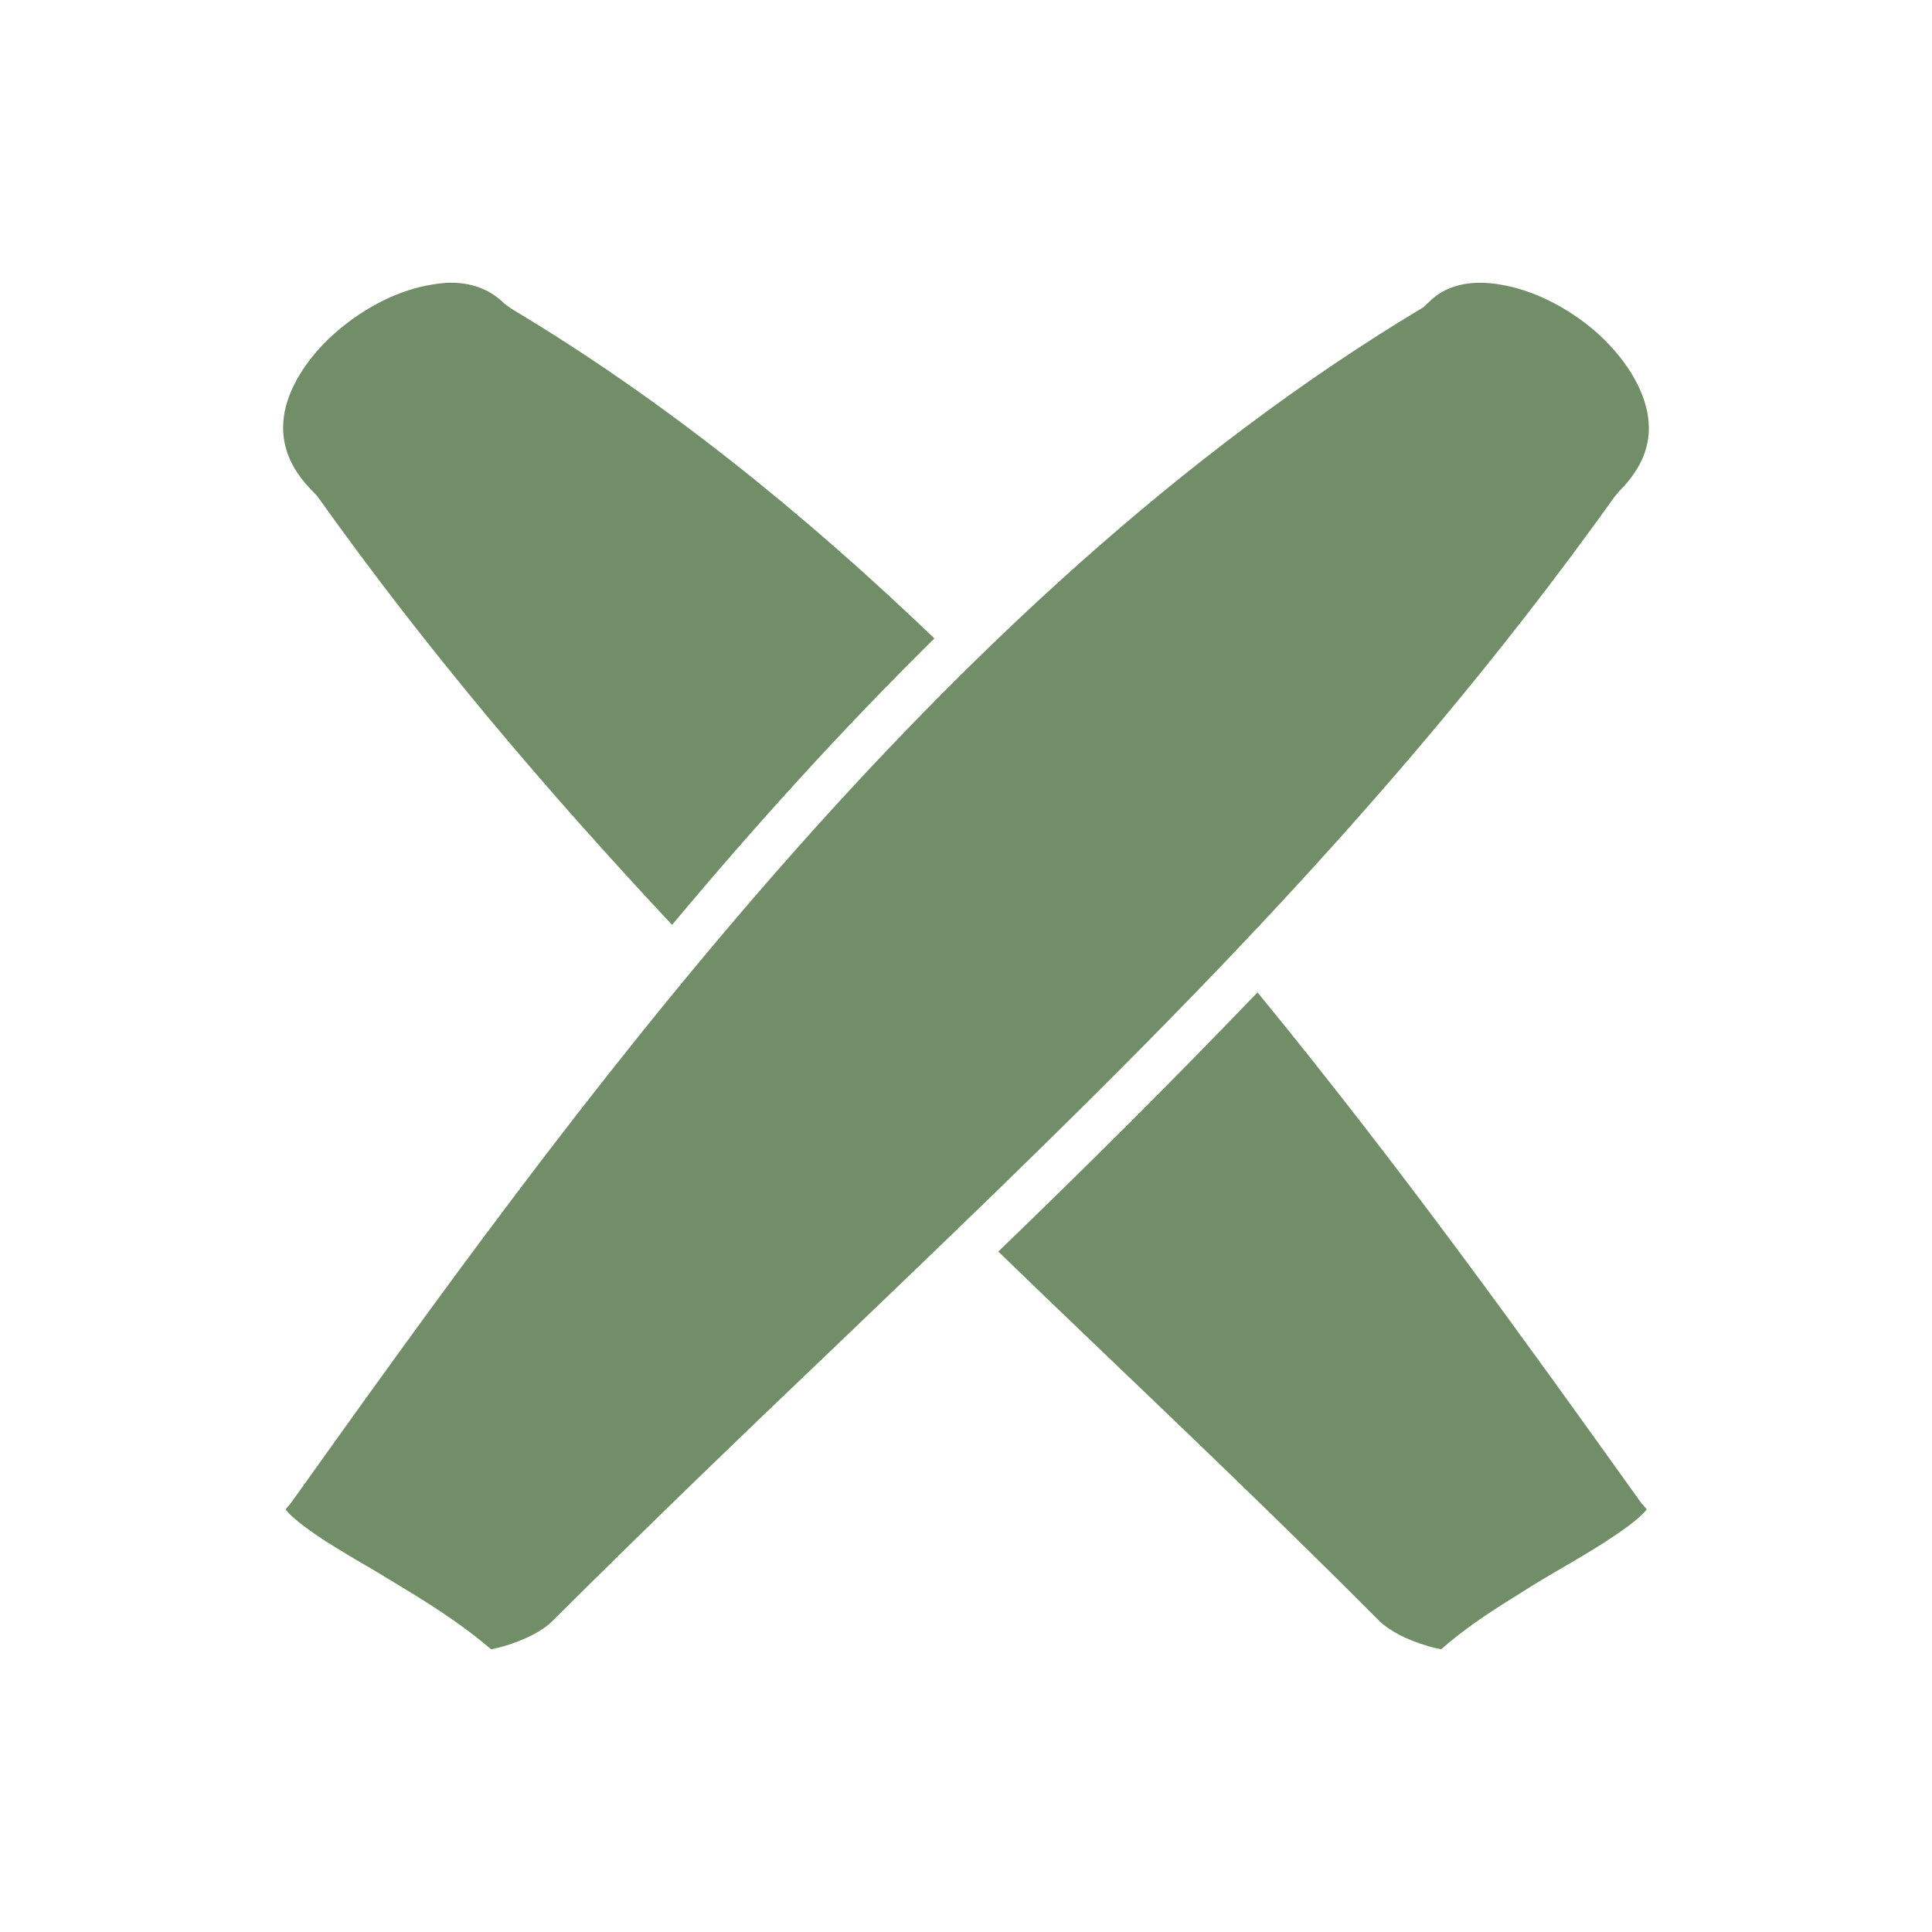 <?xml version="1.0" encoding="UTF-8"?> <svg xmlns="http://www.w3.org/2000/svg" id="Laag_2" width="15.251mm" height="15.251mm" viewBox="0 0 43.232 43.232"><g id="Laag_1-2" data-name="Laag_1"><g><g><path d="M36.849,33.776c-.09.12-.33.34-.92.72-.31.2-.63.39-1.01.61-.31.18-.63.37-.97.59-.72.44-1.26.82-1.7,1.21-.09-.02-.19-.04-.29-.07-.48-.14-.86-.34-1.09-.56-2.18-2.19-4.34-4.25-6.43-6.25-.71-.68-1.41-1.35-2.1-2.02,1.98-1.91,3.91-3.83,5.8-5.8,3.24,3.95,6.1,7.95,8.59,11.43l.08.09c.02.02.03.03.04.05Z" style="fill: #728e69;"></path><path d="M20.909,14.286c-2.08,2.05-4.04,4.22-5.87,6.41-2.77-2.96-5.43-6.07-7.93-9.58l-.11-.12c-.55-.55-.75-1.13-.63-1.78.12-.61.55-1.27,1.18-1.81.64-.55,1.41-.93,2.13-1.04.12-.02.27-.04.41-.04.4,0,.84.11,1.2.47l.15.11c3.4,2.03,6.55,4.58,9.47,7.38Z" style="fill: #728e69;"></path><path d="M36.229,10.996l-.1.12c-5.22,7.31-11.11,12.95-17.33,18.91-2.1,2-4.26,4.08-6.44,6.25-.22.22-.61.42-1.08.56-.1.03-.2.05-.29.07-.57-.49-1.2-.9-1.7-1.21-.34-.21-.66-.4-.99-.6-.35-.2-.68-.4-1-.6-.57-.37-.81-.59-.91-.72.02-.02.04-.05.07-.08l.07-.09c6.09-8.53,14.42-20.2,25.32-26.73l.14-.13c.45-.45,1.1-.46,1.57-.38.71.11,1.49.49,2.13,1.04.62.54,1.05,1.2,1.17,1.81.13.65-.08,1.23-.63,1.78Z" style="fill: #728e69;"></path></g><rect width="43.232" height="43.232" style="fill: none;"></rect></g></g></svg> 